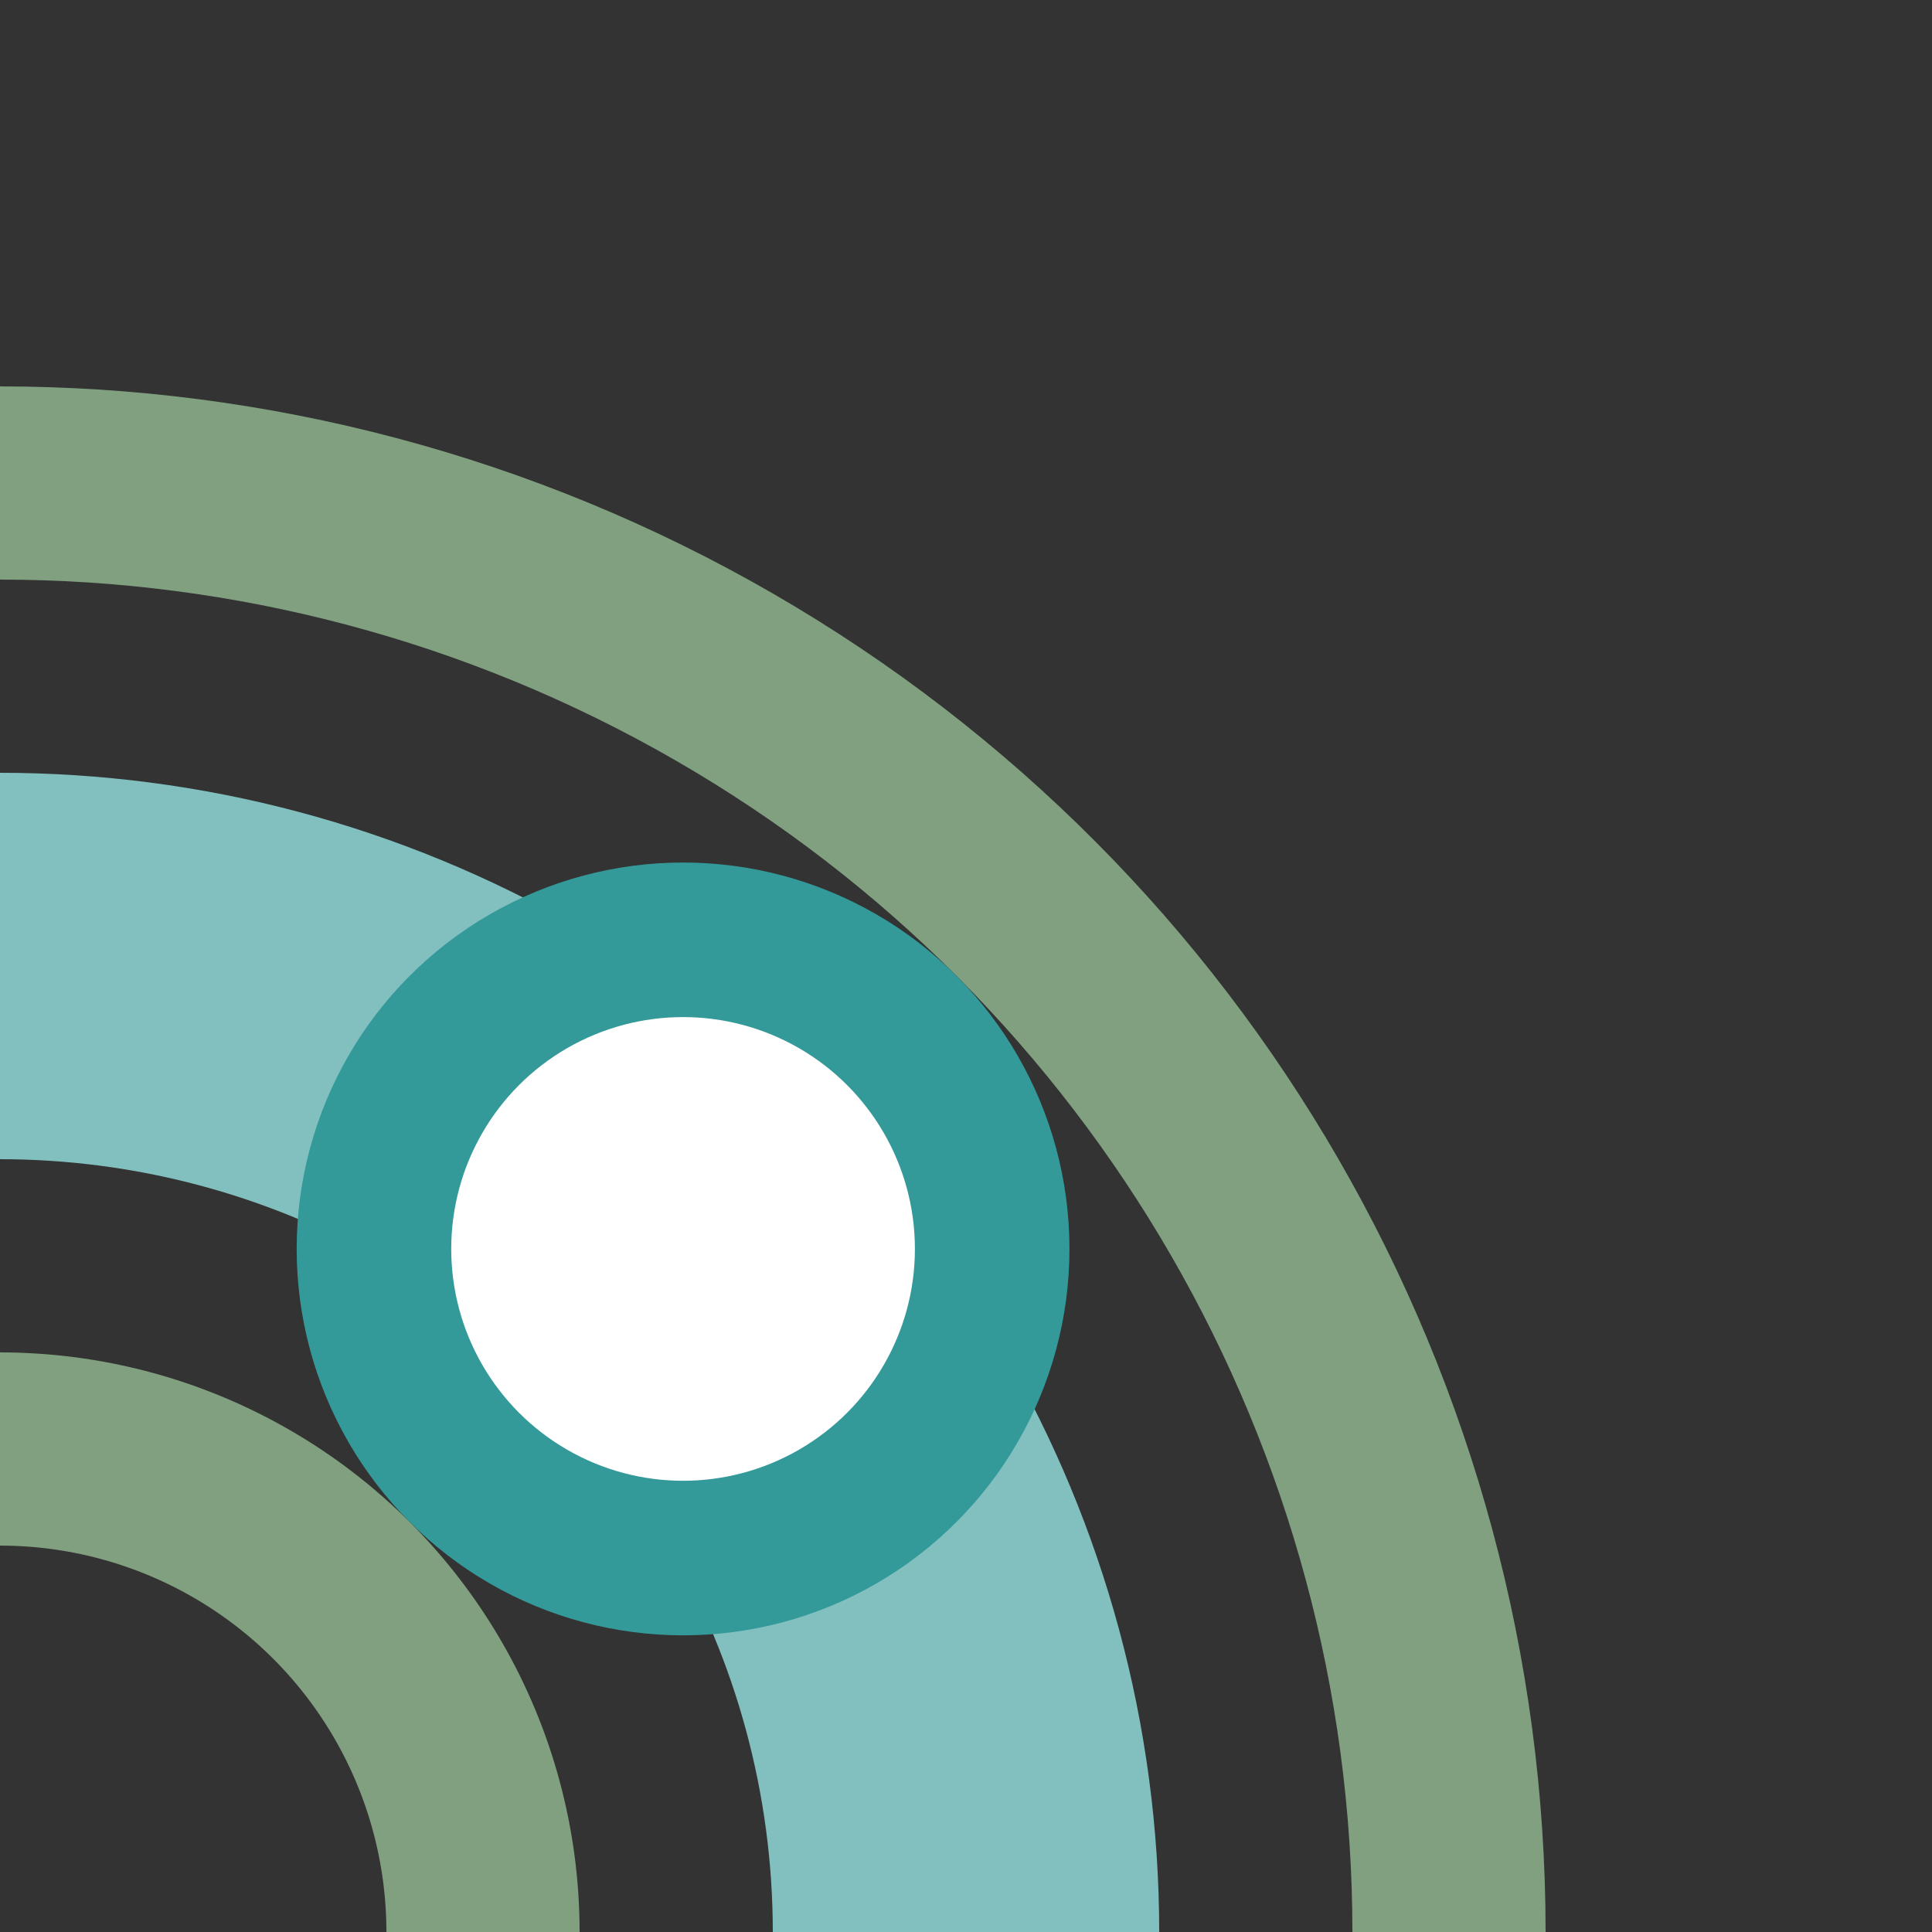 <?xml version="1.0" encoding="UTF-8"?>
<svg xmlns="http://www.w3.org/2000/svg" width="500" height="500">
 <rect width="100%" height="100%" fill="#333333" stroke="none"/>
 <title>xhBST+r teal</title>
 <g stroke="#80A080" stroke-width="50" fill="none">
  <circle cx="0" cy="500" r="375"/>
  <circle cx="0" cy="500" r="125"/>
  <circle stroke="#82C0C0" cx="0" cy="500" r="250" stroke-width="100"/>
 </g>
 <circle stroke="#339999" fill="#FFF" cx="176.777" cy="323.223" r="80" stroke-width="40"/>
</svg>